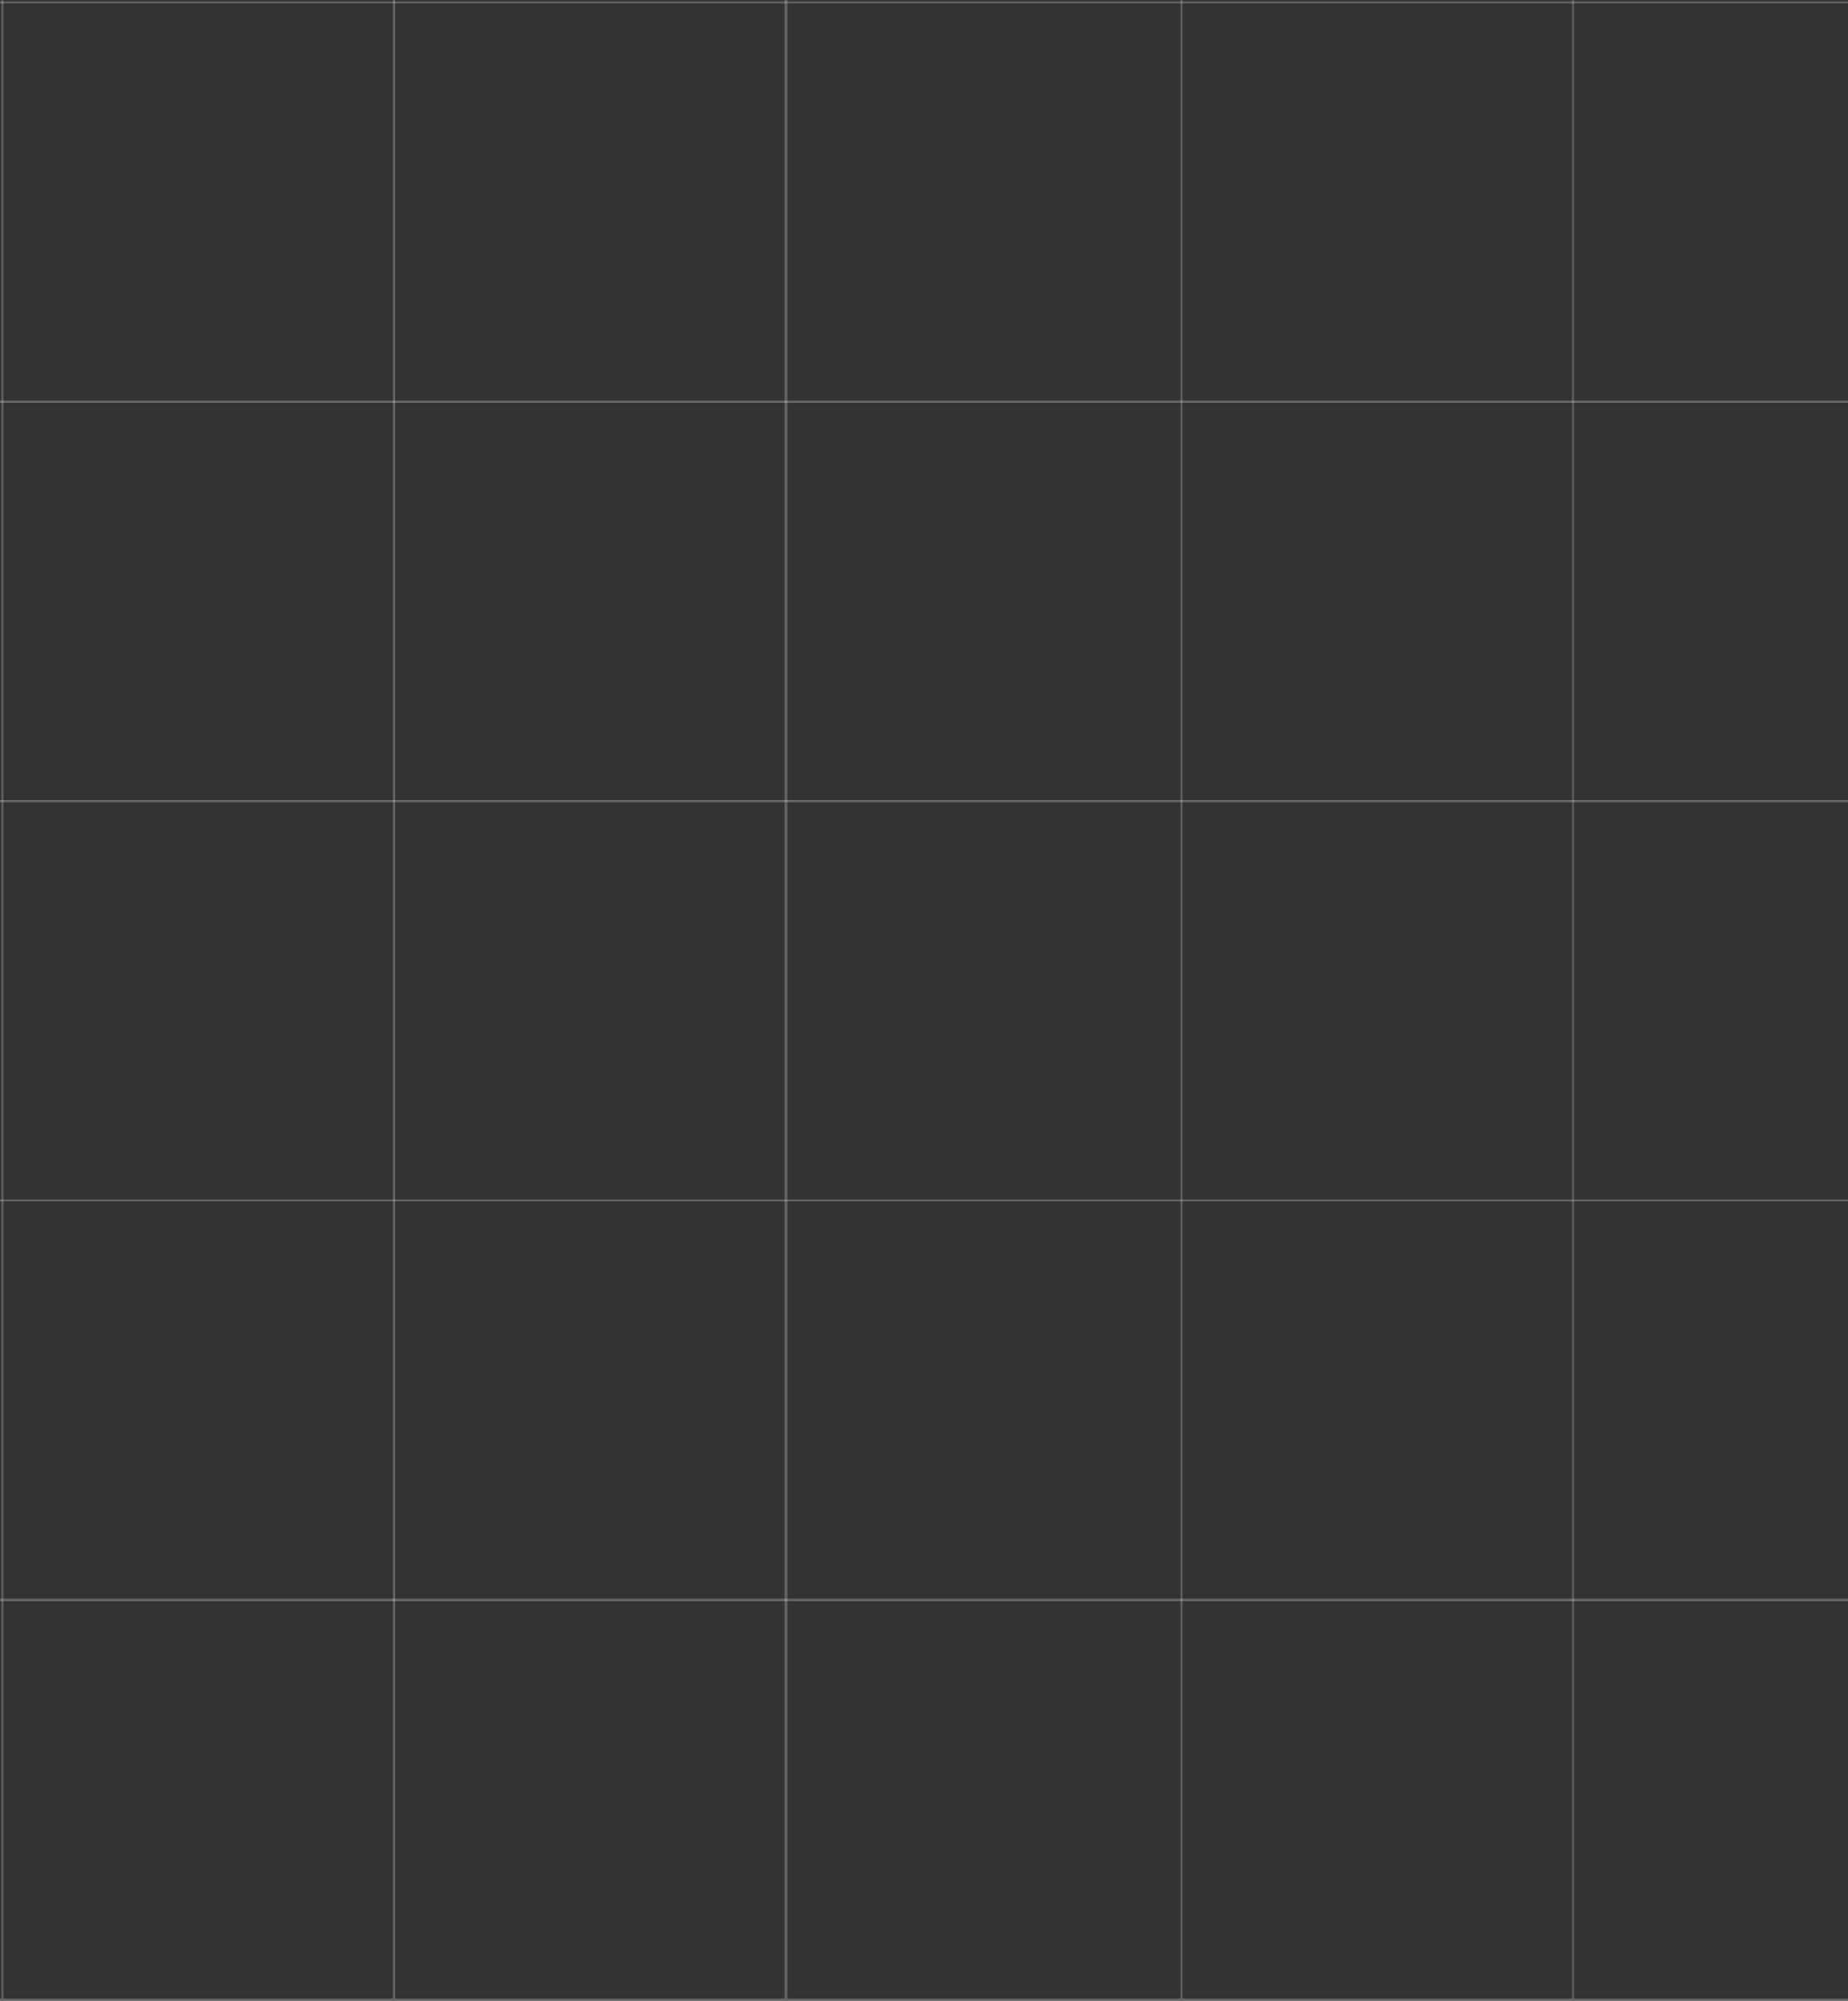 <svg width="559" height="605" viewBox="0 0 559 605" fill="none" xmlns="http://www.w3.org/2000/svg">
<rect x="0" y="0" width="559" height="605" fill="#333333" stroke="none"/>
<line x1="0.698" y1="1.07228e-08" x2="0.698" y2="604.238" stroke="white" stroke-opacity="0.24" stroke-width="0.678"/>
<line x1="119.214" y1="1.07228e-08" x2="119.214" y2="604.238" stroke="white" stroke-opacity="0.24" stroke-width="0.678"/>
<line x1="237.73" y1="1.07228e-08" x2="237.73" y2="604.238" stroke="white" stroke-opacity="0.24" stroke-width="0.678"/>
<line x1="357.323" y1="1.07228e-08" x2="357.323" y2="604.238" stroke="white" stroke-opacity="0.24" stroke-width="0.678"/>
<line x1="475.839" y1="1.07228e-08" x2="475.839" y2="604.238" stroke="white" stroke-opacity="0.24" stroke-width="0.678"/>
<line x1="951" y1="483.803" x2="-4.20133e-08" y2="483.803" stroke="white" stroke-opacity="0.24" stroke-width="0.678"/>
<line x1="951" y1="604.575" x2="-4.20133e-08" y2="604.575" stroke="white" stroke-opacity="0.24" stroke-width="0.678"/>
<line x1="951" y1="242.255" x2="-4.20133e-08" y2="242.255" stroke="white" stroke-opacity="0.24" stroke-width="0.678"/>
<line x1="951" y1="363.026" x2="-4.20133e-08" y2="363.026" stroke="white" stroke-opacity="0.24" stroke-width="0.678"/>
<line x1="951" y1="0.7" x2="-4.20133e-08" y2="0.7" stroke="white" stroke-opacity="0.24" stroke-width="0.678"/>
<line x1="951" y1="121.477" x2="-4.20133e-08" y2="121.477" stroke="white" stroke-opacity="0.24" stroke-width="0.678"/>
</svg>
